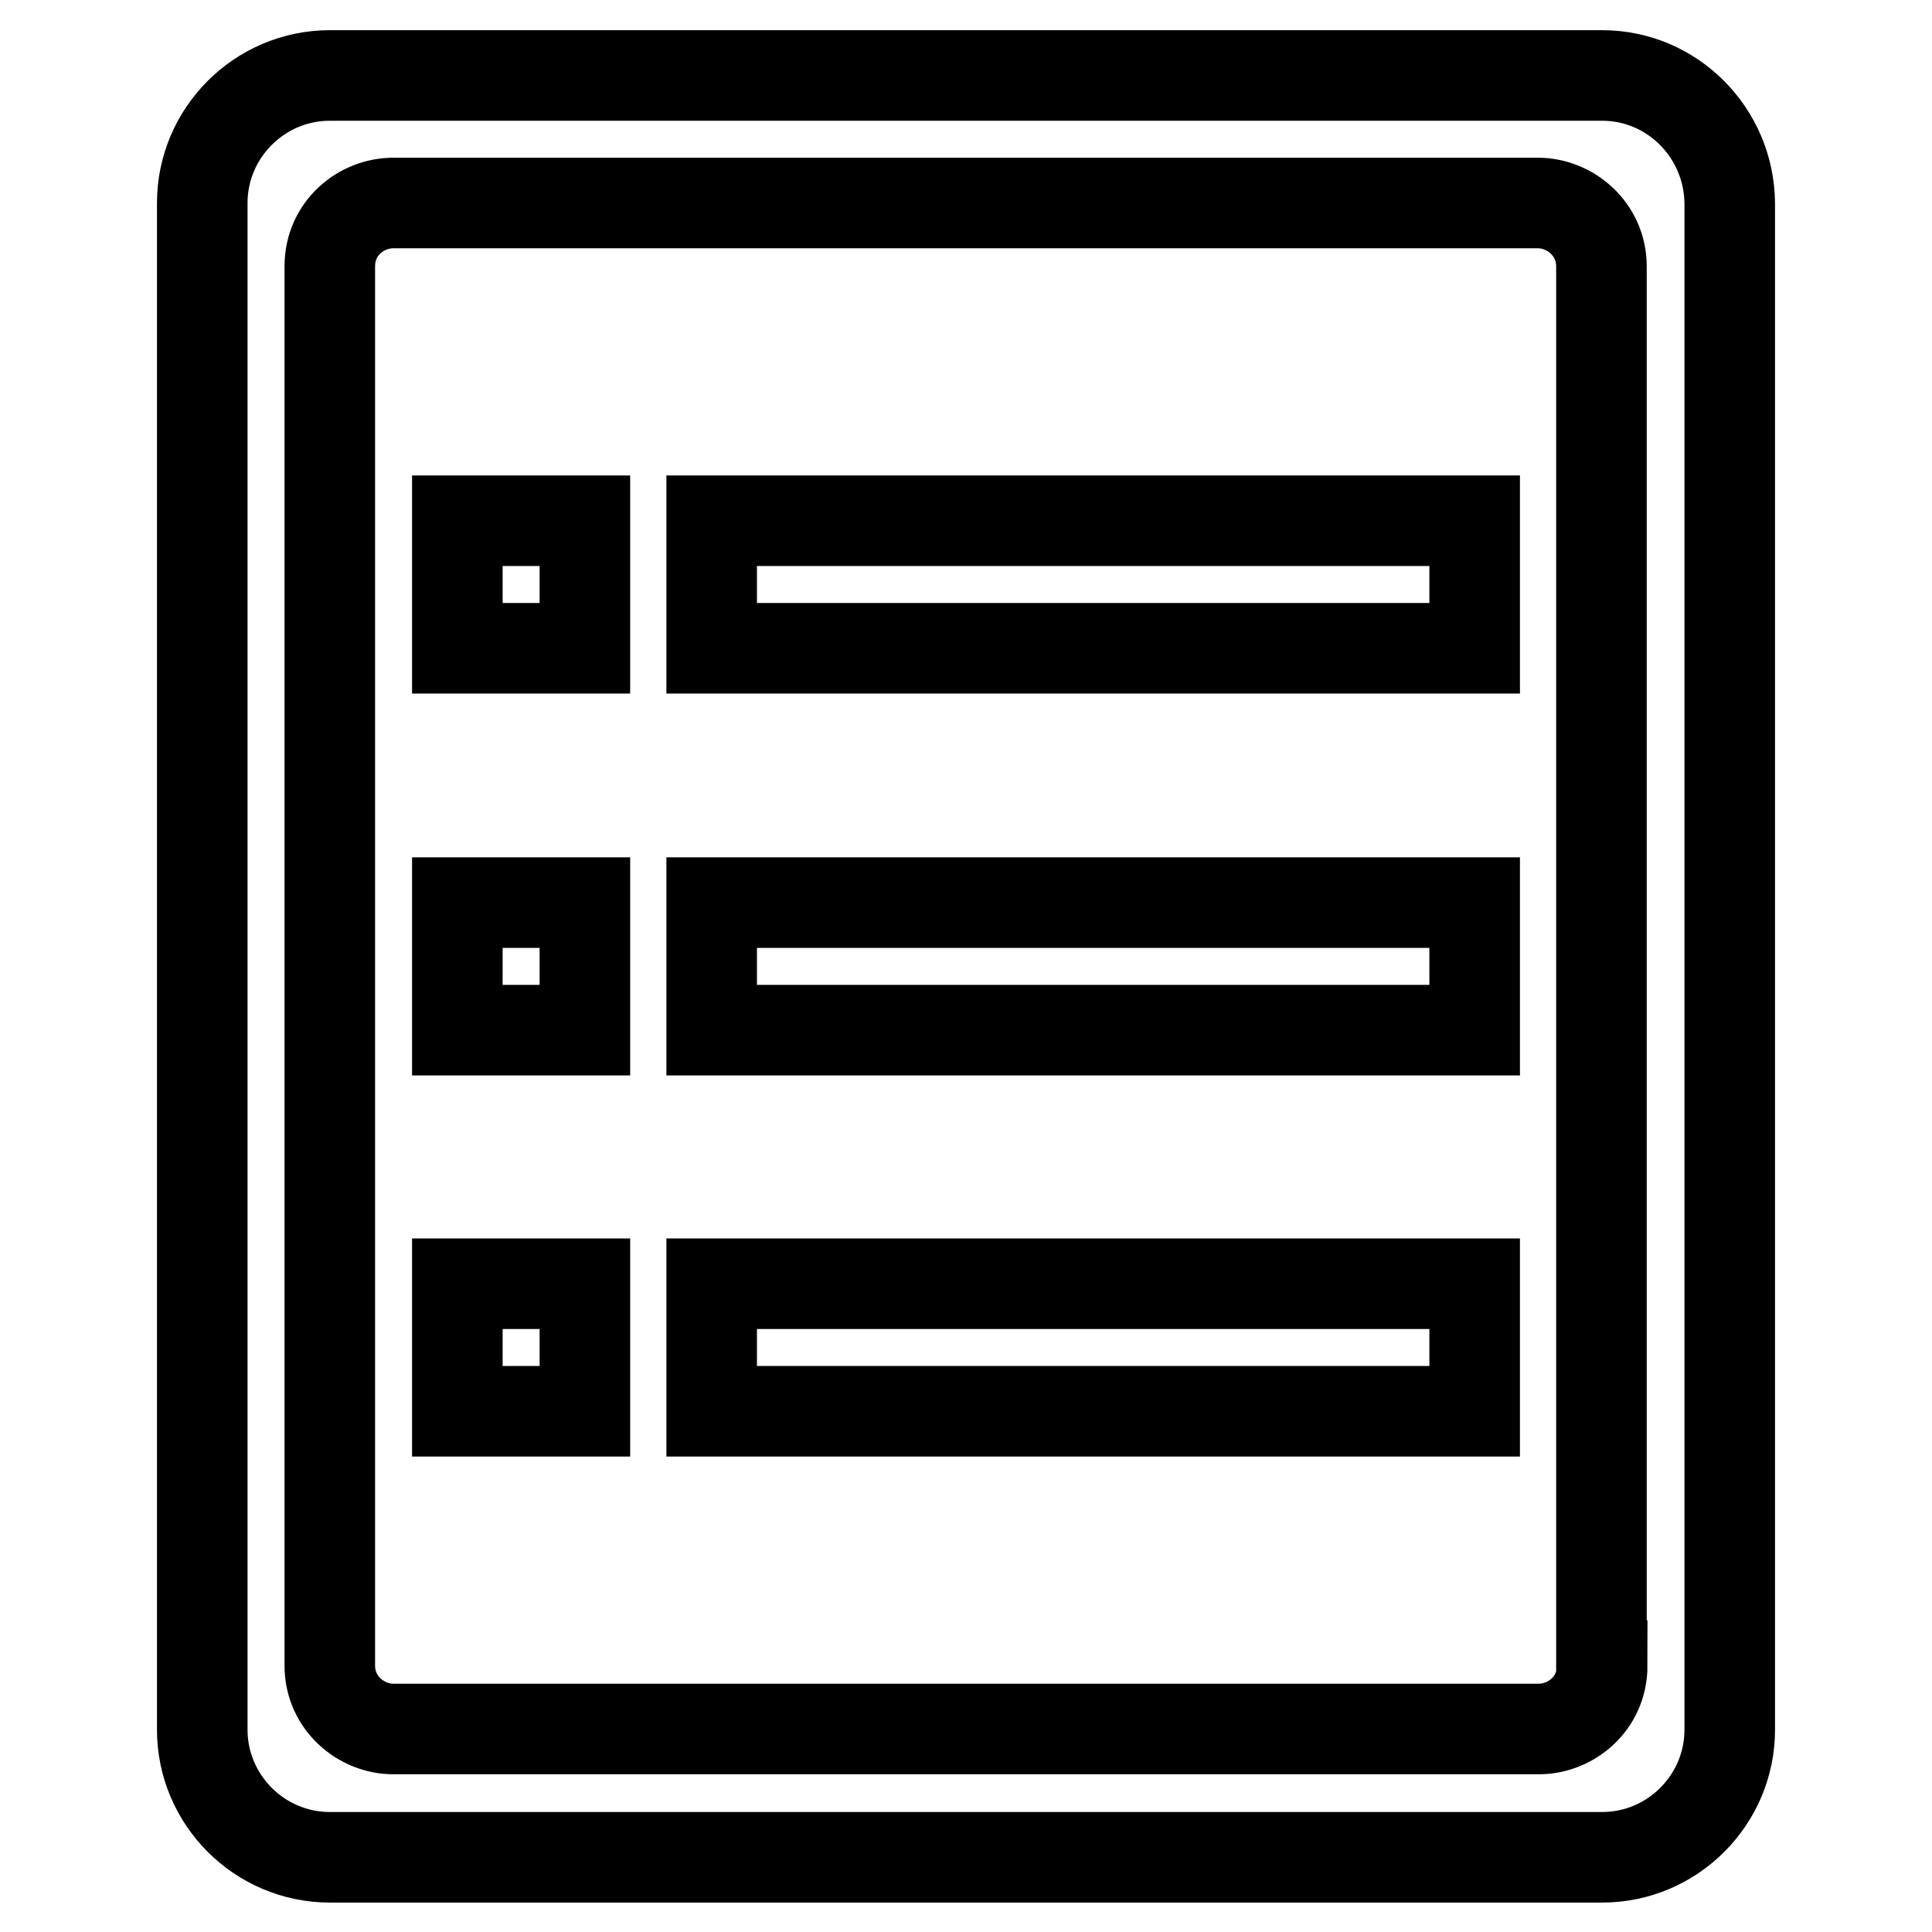 <?xml version="1.0" encoding="utf-8"?>
<!-- Svg Vector Icons : http://www.onlinewebfonts.com/icon -->
<!DOCTYPE svg PUBLIC "-//W3C//DTD SVG 1.1//EN" "http://www.w3.org/Graphics/SVG/1.1/DTD/svg11.dtd">
<svg version="1.1" xmlns="http://www.w3.org/2000/svg" xmlns:xlink="http://www.w3.org/1999/xlink" x="0px" y="0px" viewBox="0 0 256 256" enable-background="new 0 0 256 256" xml:space="preserve">
<g> <path stroke-width="12" fill-opacity="0" stroke="#000000"  d="M60.6,69h16.9v16.9H60.6V69z M94.3,170.1h101.1V187H94.3V170.1z M60.6,119.6h16.9v16.9H60.6V119.6z  M60.6,170.1h16.9V187H60.6V170.1z"/> <path stroke-width="12" fill-opacity="0" stroke="#000000"  d="M212.3,10H43.7c-9.3,0-16.9,7.6-16.9,16.9v202.3c0,9.3,7.6,16.9,16.9,16.9h168.6c9.3,0,16.9-7.6,16.9-16.9 V26.9C229.1,17.6,221.6,10,212.3,10z M212.3,220.7c0,5.1-4.2,8.4-8.4,8.4H52.1c-4.2,0-8.4-3.4-8.4-8.4V35.3c0-5.1,4.2-8.4,8.4-8.4 h151.7c4.2,0,8.4,3.4,8.4,8.4V220.7z"/> <path stroke-width="12" fill-opacity="0" stroke="#000000"  d="M94.3,119.6h101.1v16.9H94.3V119.6z M94.3,69h101.1v16.9H94.3V69z"/></g>
</svg>